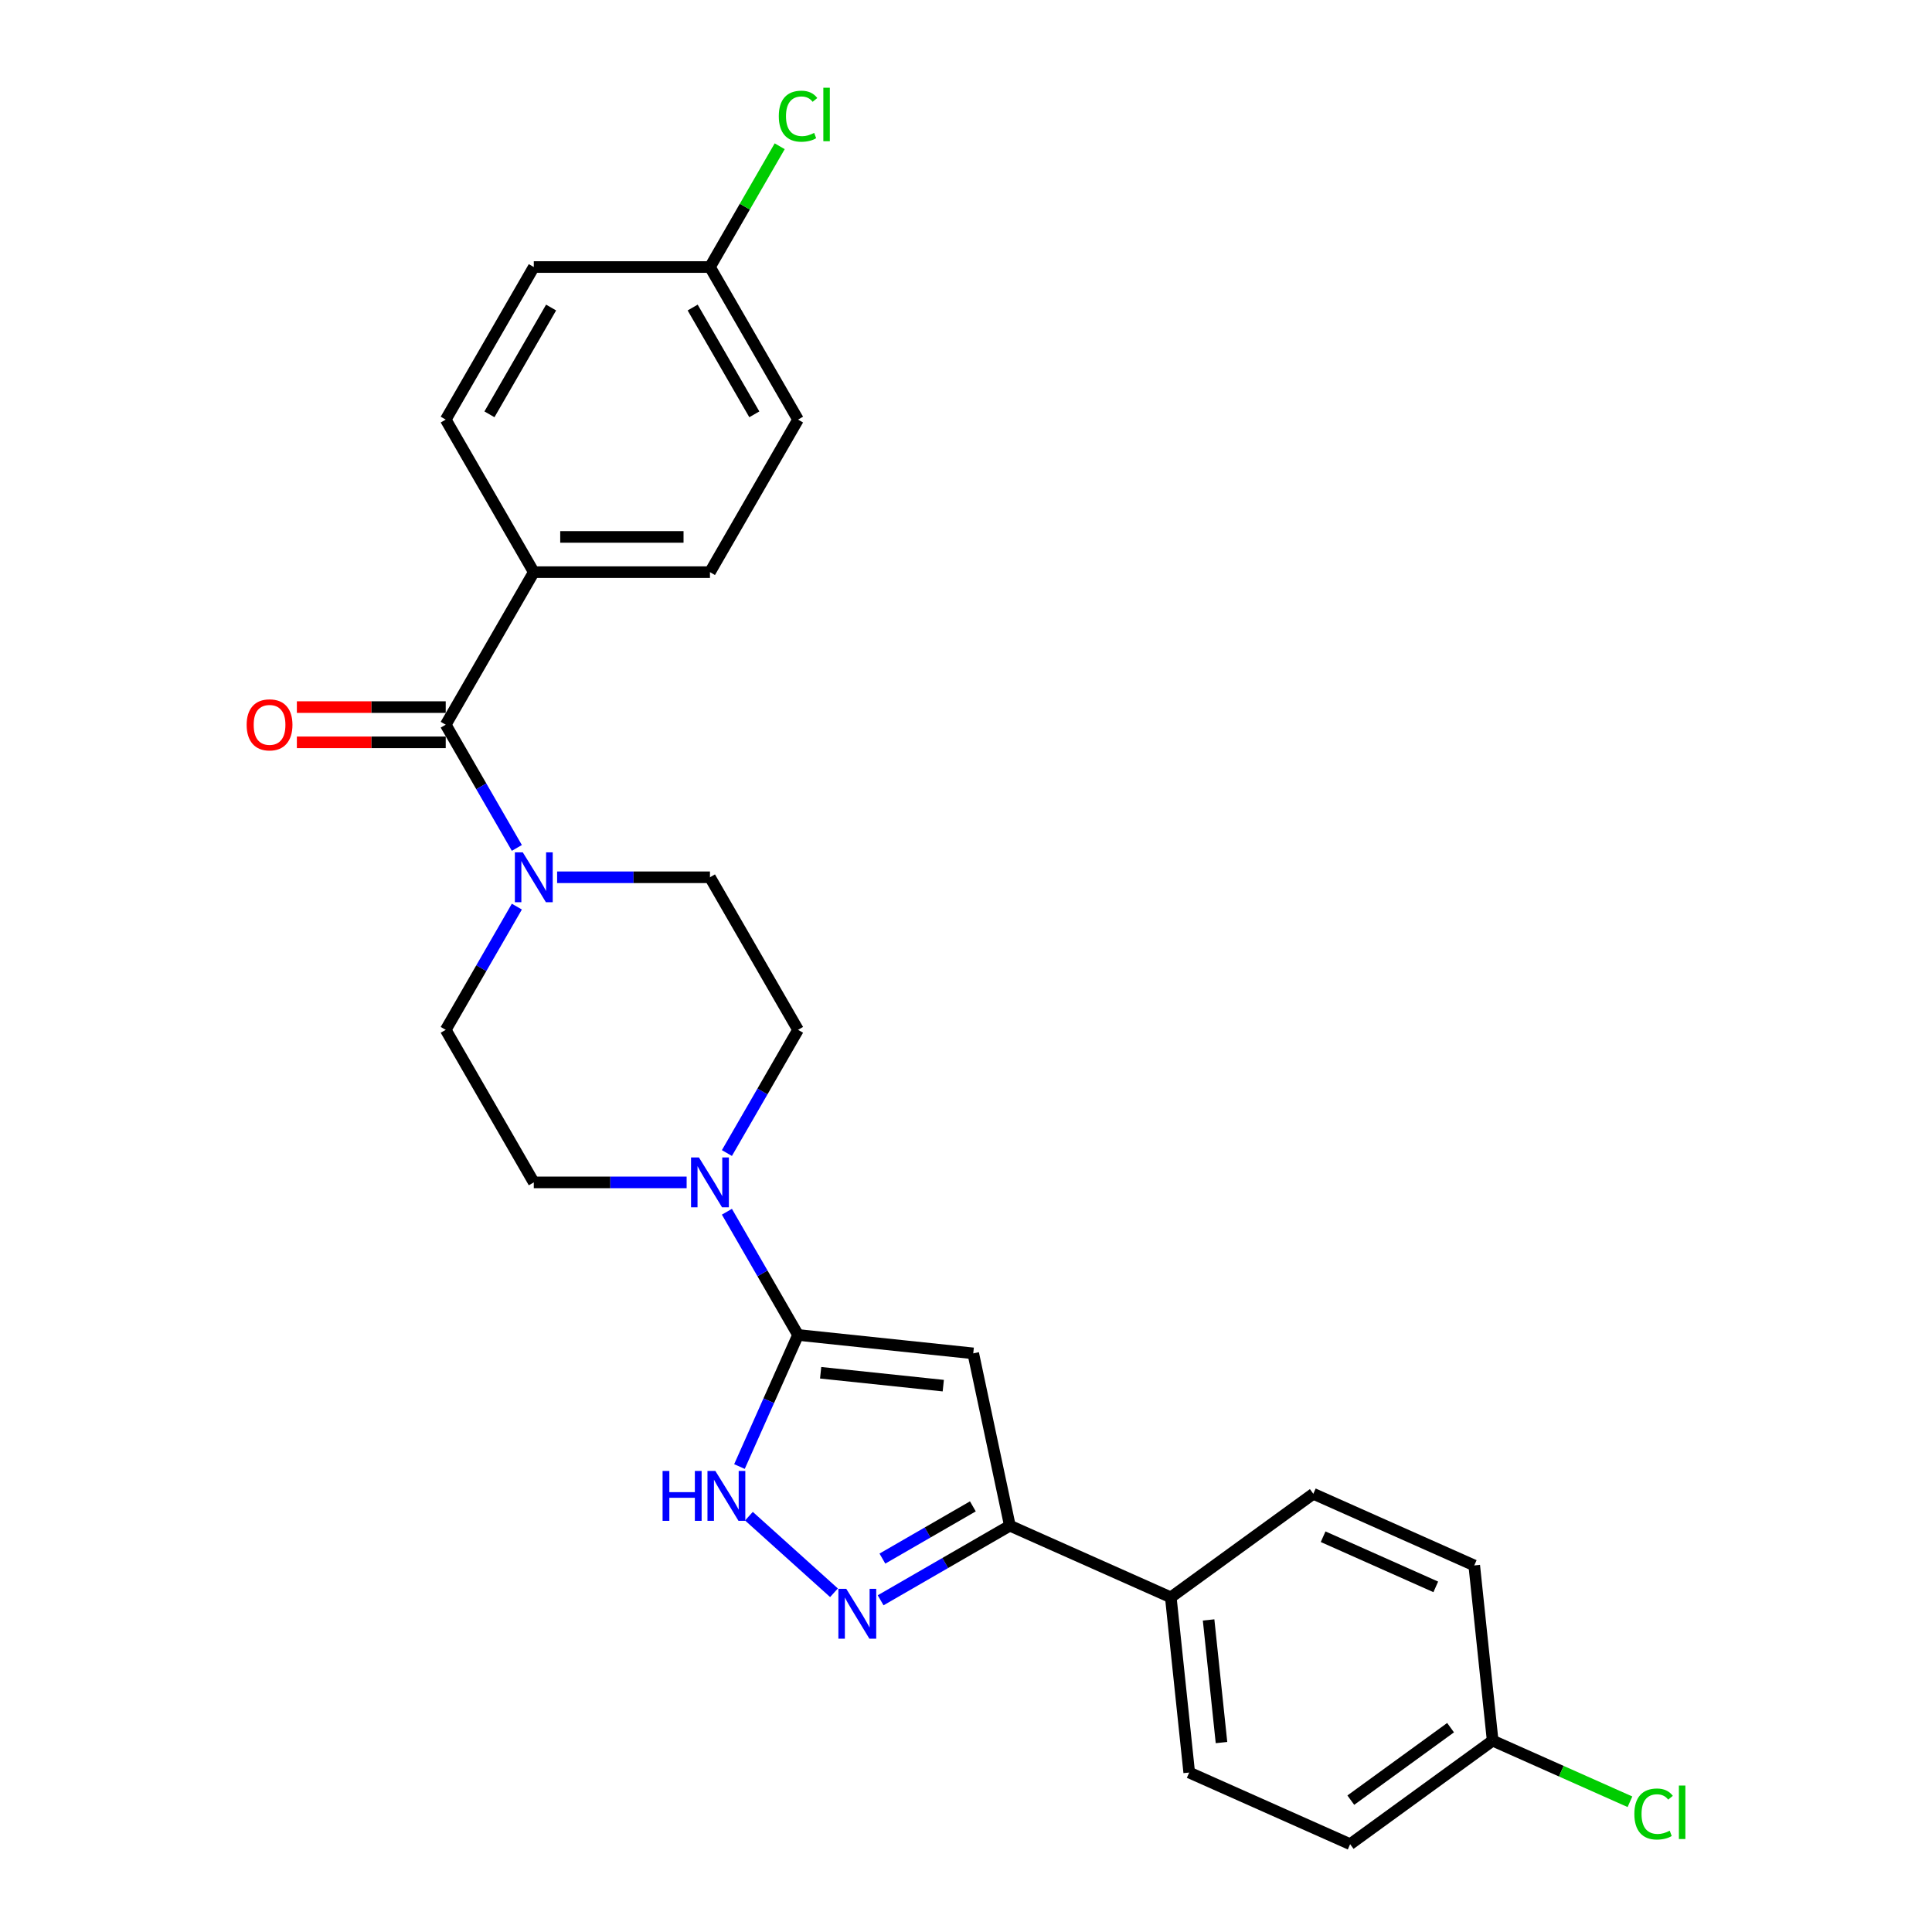 <?xml version='1.0' encoding='iso-8859-1'?>
<svg version='1.1' baseProfile='full'
              xmlns='http://www.w3.org/2000/svg'
                      xmlns:rdkit='http://www.rdkit.org/xml'
                      xmlns:xlink='http://www.w3.org/1999/xlink'
                  xml:space='preserve'
width='1000px' height='1000px' viewBox='0 0 1000 1000'>
<!-- END OF HEADER -->
<rect style='opacity:1.0;fill:#FFFFFF;stroke:none' width='1000' height='1000' x='0' y='0'> </rect>
<path class='bond-0' d='M 413.066,690.971 L 503.747,700.502' style='fill:none;fill-rule:evenodd;stroke:#000000;stroke-width:6px;stroke-linecap:butt;stroke-linejoin:miter;stroke-opacity:1' />
<path class='bond-0' d='M 424.762,710.537 L 488.239,717.209' style='fill:none;fill-rule:evenodd;stroke:#000000;stroke-width:6px;stroke-linecap:butt;stroke-linejoin:miter;stroke-opacity:1' />
<path class='bond-2' d='M 413.066,690.971 L 397.904,725.025' style='fill:none;fill-rule:evenodd;stroke:#000000;stroke-width:6px;stroke-linecap:butt;stroke-linejoin:miter;stroke-opacity:1' />
<path class='bond-2' d='M 397.904,725.025 L 382.742,759.079' style='fill:none;fill-rule:evenodd;stroke:#0000FF;stroke-width:6px;stroke-linecap:butt;stroke-linejoin:miter;stroke-opacity:1' />
<path class='bond-4' d='M 413.066,690.971 L 394.656,659.084' style='fill:none;fill-rule:evenodd;stroke:#000000;stroke-width:6px;stroke-linecap:butt;stroke-linejoin:miter;stroke-opacity:1' />
<path class='bond-4' d='M 394.656,659.084 L 376.246,627.197' style='fill:none;fill-rule:evenodd;stroke:#0000FF;stroke-width:6px;stroke-linecap:butt;stroke-linejoin:miter;stroke-opacity:1' />
<path class='bond-3' d='M 503.747,700.502 L 522.705,789.691' style='fill:none;fill-rule:evenodd;stroke:#000000;stroke-width:6px;stroke-linecap:butt;stroke-linejoin:miter;stroke-opacity:1' />
<path class='bond-1' d='M 431.667,824.411 L 387.645,784.774' style='fill:none;fill-rule:evenodd;stroke:#0000FF;stroke-width:6px;stroke-linecap:butt;stroke-linejoin:miter;stroke-opacity:1' />
<path class='bond-26' d='M 455.812,828.311 L 489.258,809.001' style='fill:none;fill-rule:evenodd;stroke:#0000FF;stroke-width:6px;stroke-linecap:butt;stroke-linejoin:miter;stroke-opacity:1' />
<path class='bond-26' d='M 489.258,809.001 L 522.705,789.691' style='fill:none;fill-rule:evenodd;stroke:#000000;stroke-width:6px;stroke-linecap:butt;stroke-linejoin:miter;stroke-opacity:1' />
<path class='bond-26' d='M 456.728,806.725 L 480.14,793.208' style='fill:none;fill-rule:evenodd;stroke:#0000FF;stroke-width:6px;stroke-linecap:butt;stroke-linejoin:miter;stroke-opacity:1' />
<path class='bond-26' d='M 480.14,793.208 L 503.553,779.691' style='fill:none;fill-rule:evenodd;stroke:#000000;stroke-width:6px;stroke-linecap:butt;stroke-linejoin:miter;stroke-opacity:1' />
<path class='bond-8' d='M 522.705,789.691 L 606.003,826.777' style='fill:none;fill-rule:evenodd;stroke:#000000;stroke-width:6px;stroke-linecap:butt;stroke-linejoin:miter;stroke-opacity:1' />
<path class='bond-9' d='M 376.246,596.816 L 394.656,564.929' style='fill:none;fill-rule:evenodd;stroke:#0000FF;stroke-width:6px;stroke-linecap:butt;stroke-linejoin:miter;stroke-opacity:1' />
<path class='bond-9' d='M 394.656,564.929 L 413.066,533.041' style='fill:none;fill-rule:evenodd;stroke:#000000;stroke-width:6px;stroke-linecap:butt;stroke-linejoin:miter;stroke-opacity:1' />
<path class='bond-10' d='M 355.403,612.006 L 315.849,612.006' style='fill:none;fill-rule:evenodd;stroke:#0000FF;stroke-width:6px;stroke-linecap:butt;stroke-linejoin:miter;stroke-opacity:1' />
<path class='bond-10' d='M 315.849,612.006 L 276.294,612.006' style='fill:none;fill-rule:evenodd;stroke:#000000;stroke-width:6px;stroke-linecap:butt;stroke-linejoin:miter;stroke-opacity:1' />
<path class='bond-5' d='M 230.704,375.111 L 249.114,406.999' style='fill:none;fill-rule:evenodd;stroke:#000000;stroke-width:6px;stroke-linecap:butt;stroke-linejoin:miter;stroke-opacity:1' />
<path class='bond-5' d='M 249.114,406.999 L 267.524,438.886' style='fill:none;fill-rule:evenodd;stroke:#0000FF;stroke-width:6px;stroke-linecap:butt;stroke-linejoin:miter;stroke-opacity:1' />
<path class='bond-7' d='M 230.704,375.111 L 276.294,296.146' style='fill:none;fill-rule:evenodd;stroke:#000000;stroke-width:6px;stroke-linecap:butt;stroke-linejoin:miter;stroke-opacity:1' />
<path class='bond-13' d='M 230.704,365.993 L 192.18,365.993' style='fill:none;fill-rule:evenodd;stroke:#000000;stroke-width:6px;stroke-linecap:butt;stroke-linejoin:miter;stroke-opacity:1' />
<path class='bond-13' d='M 192.18,365.993 L 153.656,365.993' style='fill:none;fill-rule:evenodd;stroke:#FF0000;stroke-width:6px;stroke-linecap:butt;stroke-linejoin:miter;stroke-opacity:1' />
<path class='bond-13' d='M 230.704,384.229 L 192.18,384.229' style='fill:none;fill-rule:evenodd;stroke:#000000;stroke-width:6px;stroke-linecap:butt;stroke-linejoin:miter;stroke-opacity:1' />
<path class='bond-13' d='M 192.18,384.229 L 153.656,384.229' style='fill:none;fill-rule:evenodd;stroke:#FF0000;stroke-width:6px;stroke-linecap:butt;stroke-linejoin:miter;stroke-opacity:1' />
<path class='bond-6' d='M 267.524,469.267 L 249.114,501.154' style='fill:none;fill-rule:evenodd;stroke:#0000FF;stroke-width:6px;stroke-linecap:butt;stroke-linejoin:miter;stroke-opacity:1' />
<path class='bond-6' d='M 249.114,501.154 L 230.704,533.041' style='fill:none;fill-rule:evenodd;stroke:#000000;stroke-width:6px;stroke-linecap:butt;stroke-linejoin:miter;stroke-opacity:1' />
<path class='bond-27' d='M 288.367,454.076 L 327.921,454.076' style='fill:none;fill-rule:evenodd;stroke:#0000FF;stroke-width:6px;stroke-linecap:butt;stroke-linejoin:miter;stroke-opacity:1' />
<path class='bond-27' d='M 327.921,454.076 L 367.475,454.076' style='fill:none;fill-rule:evenodd;stroke:#000000;stroke-width:6px;stroke-linecap:butt;stroke-linejoin:miter;stroke-opacity:1' />
<path class='bond-14' d='M 276.294,296.146 L 367.475,296.146' style='fill:none;fill-rule:evenodd;stroke:#000000;stroke-width:6px;stroke-linecap:butt;stroke-linejoin:miter;stroke-opacity:1' />
<path class='bond-14' d='M 289.971,277.91 L 353.798,277.91' style='fill:none;fill-rule:evenodd;stroke:#000000;stroke-width:6px;stroke-linecap:butt;stroke-linejoin:miter;stroke-opacity:1' />
<path class='bond-15' d='M 276.294,296.146 L 230.704,217.181' style='fill:none;fill-rule:evenodd;stroke:#000000;stroke-width:6px;stroke-linecap:butt;stroke-linejoin:miter;stroke-opacity:1' />
<path class='bond-16' d='M 606.003,826.777 L 615.534,917.459' style='fill:none;fill-rule:evenodd;stroke:#000000;stroke-width:6px;stroke-linecap:butt;stroke-linejoin:miter;stroke-opacity:1' />
<path class='bond-16' d='M 625.569,838.473 L 632.24,901.95' style='fill:none;fill-rule:evenodd;stroke:#000000;stroke-width:6px;stroke-linecap:butt;stroke-linejoin:miter;stroke-opacity:1' />
<path class='bond-17' d='M 606.003,826.777 L 679.769,773.183' style='fill:none;fill-rule:evenodd;stroke:#000000;stroke-width:6px;stroke-linecap:butt;stroke-linejoin:miter;stroke-opacity:1' />
<path class='bond-11' d='M 413.066,533.041 L 367.475,454.076' style='fill:none;fill-rule:evenodd;stroke:#000000;stroke-width:6px;stroke-linecap:butt;stroke-linejoin:miter;stroke-opacity:1' />
<path class='bond-12' d='M 276.294,612.006 L 230.704,533.041' style='fill:none;fill-rule:evenodd;stroke:#000000;stroke-width:6px;stroke-linecap:butt;stroke-linejoin:miter;stroke-opacity:1' />
<path class='bond-22' d='M 367.475,296.146 L 413.066,217.181' style='fill:none;fill-rule:evenodd;stroke:#000000;stroke-width:6px;stroke-linecap:butt;stroke-linejoin:miter;stroke-opacity:1' />
<path class='bond-23' d='M 230.704,217.181 L 276.294,138.216' style='fill:none;fill-rule:evenodd;stroke:#000000;stroke-width:6px;stroke-linecap:butt;stroke-linejoin:miter;stroke-opacity:1' />
<path class='bond-23' d='M 253.335,214.455 L 285.249,159.179' style='fill:none;fill-rule:evenodd;stroke:#000000;stroke-width:6px;stroke-linecap:butt;stroke-linejoin:miter;stroke-opacity:1' />
<path class='bond-20' d='M 615.534,917.459 L 698.831,954.545' style='fill:none;fill-rule:evenodd;stroke:#000000;stroke-width:6px;stroke-linecap:butt;stroke-linejoin:miter;stroke-opacity:1' />
<path class='bond-21' d='M 679.769,773.183 L 763.067,810.269' style='fill:none;fill-rule:evenodd;stroke:#000000;stroke-width:6px;stroke-linecap:butt;stroke-linejoin:miter;stroke-opacity:1' />
<path class='bond-21' d='M 684.847,795.405 L 743.155,821.366' style='fill:none;fill-rule:evenodd;stroke:#000000;stroke-width:6px;stroke-linecap:butt;stroke-linejoin:miter;stroke-opacity:1' />
<path class='bond-18' d='M 772.598,900.951 L 763.067,810.269' style='fill:none;fill-rule:evenodd;stroke:#000000;stroke-width:6px;stroke-linecap:butt;stroke-linejoin:miter;stroke-opacity:1' />
<path class='bond-24' d='M 772.598,900.951 L 808.129,916.77' style='fill:none;fill-rule:evenodd;stroke:#000000;stroke-width:6px;stroke-linecap:butt;stroke-linejoin:miter;stroke-opacity:1' />
<path class='bond-24' d='M 808.129,916.77 L 843.66,932.589' style='fill:none;fill-rule:evenodd;stroke:#00CC00;stroke-width:6px;stroke-linecap:butt;stroke-linejoin:miter;stroke-opacity:1' />
<path class='bond-28' d='M 772.598,900.951 L 698.831,954.545' style='fill:none;fill-rule:evenodd;stroke:#000000;stroke-width:6px;stroke-linecap:butt;stroke-linejoin:miter;stroke-opacity:1' />
<path class='bond-28' d='M 750.814,894.236 L 699.178,931.753' style='fill:none;fill-rule:evenodd;stroke:#000000;stroke-width:6px;stroke-linecap:butt;stroke-linejoin:miter;stroke-opacity:1' />
<path class='bond-19' d='M 367.475,138.216 L 276.294,138.216' style='fill:none;fill-rule:evenodd;stroke:#000000;stroke-width:6px;stroke-linecap:butt;stroke-linejoin:miter;stroke-opacity:1' />
<path class='bond-25' d='M 367.475,138.216 L 385.522,106.958' style='fill:none;fill-rule:evenodd;stroke:#000000;stroke-width:6px;stroke-linecap:butt;stroke-linejoin:miter;stroke-opacity:1' />
<path class='bond-25' d='M 385.522,106.958 L 403.569,75.701' style='fill:none;fill-rule:evenodd;stroke:#00CC00;stroke-width:6px;stroke-linecap:butt;stroke-linejoin:miter;stroke-opacity:1' />
<path class='bond-29' d='M 367.475,138.216 L 413.066,217.181' style='fill:none;fill-rule:evenodd;stroke:#000000;stroke-width:6px;stroke-linecap:butt;stroke-linejoin:miter;stroke-opacity:1' />
<path class='bond-29' d='M 358.521,159.179 L 390.434,214.455' style='fill:none;fill-rule:evenodd;stroke:#000000;stroke-width:6px;stroke-linecap:butt;stroke-linejoin:miter;stroke-opacity:1' />
<path  class='atom-2' d='M 438.032 822.37
L 446.493 836.047
Q 447.332 837.397, 448.682 839.84
Q 450.031 842.284, 450.104 842.43
L 450.104 822.37
L 453.532 822.37
L 453.532 848.192
L 449.995 848.192
L 440.913 833.239
Q 439.855 831.488, 438.725 829.482
Q 437.631 827.476, 437.302 826.856
L 437.302 848.192
L 433.947 848.192
L 433.947 822.37
L 438.032 822.37
' fill='#0000FF'/>
<path  class='atom-3' d='M 342.953 761.358
L 346.455 761.358
L 346.455 772.336
L 359.658 772.336
L 359.658 761.358
L 363.159 761.358
L 363.159 787.181
L 359.658 787.181
L 359.658 775.254
L 346.455 775.254
L 346.455 787.181
L 342.953 787.181
L 342.953 761.358
' fill='#0000FF'/>
<path  class='atom-3' d='M 370.271 761.358
L 378.733 775.035
Q 379.572 776.385, 380.921 778.828
Q 382.271 781.272, 382.343 781.418
L 382.343 761.358
L 385.772 761.358
L 385.772 787.181
L 382.234 787.181
L 373.152 772.227
Q 372.095 770.476, 370.964 768.47
Q 369.87 766.464, 369.542 765.844
L 369.542 787.181
L 366.186 787.181
L 366.186 761.358
L 370.271 761.358
' fill='#0000FF'/>
<path  class='atom-5' d='M 361.767 599.095
L 370.229 612.772
Q 371.068 614.122, 372.417 616.565
Q 373.767 619.009, 373.84 619.155
L 373.84 599.095
L 377.268 599.095
L 377.268 624.918
L 373.73 624.918
L 364.649 609.964
Q 363.591 608.213, 362.46 606.207
Q 361.366 604.201, 361.038 603.581
L 361.038 624.918
L 357.682 624.918
L 357.682 599.095
L 361.767 599.095
' fill='#0000FF'/>
<path  class='atom-7' d='M 270.586 441.165
L 279.048 454.842
Q 279.887 456.192, 281.236 458.635
Q 282.586 461.079, 282.659 461.225
L 282.659 441.165
L 286.087 441.165
L 286.087 466.988
L 282.549 466.988
L 273.468 452.034
Q 272.41 450.283, 271.279 448.277
Q 270.185 446.271, 269.857 445.651
L 269.857 466.988
L 266.501 466.988
L 266.501 441.165
L 270.586 441.165
' fill='#0000FF'/>
<path  class='atom-14' d='M 127.669 375.184
Q 127.669 368.984, 130.733 365.519
Q 133.797 362.054, 139.523 362.054
Q 145.249 362.054, 148.313 365.519
Q 151.376 368.984, 151.376 375.184
Q 151.376 381.458, 148.276 385.032
Q 145.176 388.57, 139.523 388.57
Q 133.833 388.57, 130.733 385.032
Q 127.669 381.494, 127.669 375.184
M 139.523 385.652
Q 143.462 385.652, 145.577 383.026
Q 147.729 380.363, 147.729 375.184
Q 147.729 370.115, 145.577 367.562
Q 143.462 364.972, 139.523 364.972
Q 135.584 364.972, 133.432 367.525
Q 131.317 370.078, 131.317 375.184
Q 131.317 380.4, 133.432 383.026
Q 135.584 385.652, 139.523 385.652
' fill='#FF0000'/>
<path  class='atom-25' d='M 845.939 938.931
Q 845.939 932.512, 848.93 929.156
Q 851.957 925.764, 857.683 925.764
Q 863.008 925.764, 865.853 929.521
L 863.446 931.49
Q 861.367 928.755, 857.683 928.755
Q 853.781 928.755, 851.702 931.381
Q 849.66 933.971, 849.66 938.931
Q 849.66 944.037, 851.775 946.663
Q 853.927 949.289, 858.085 949.289
Q 860.93 949.289, 864.249 947.575
L 865.27 950.31
Q 863.92 951.186, 861.878 951.696
Q 859.835 952.207, 857.574 952.207
Q 851.957 952.207, 848.93 948.778
Q 845.939 945.35, 845.939 938.931
' fill='#00CC00'/>
<path  class='atom-25' d='M 868.99 924.196
L 872.345 924.196
L 872.345 951.879
L 868.99 951.879
L 868.99 924.196
' fill='#00CC00'/>
<path  class='atom-26' d='M 403.109 60.145
Q 403.109 53.726, 406.099 50.37
Q 409.127 46.978, 414.853 46.978
Q 420.178 46.978, 423.023 50.735
L 420.615 52.705
Q 418.537 49.969, 414.853 49.969
Q 410.95 49.969, 408.871 52.595
Q 406.829 55.185, 406.829 60.145
Q 406.829 65.251, 408.944 67.877
Q 411.096 70.503, 415.254 70.503
Q 418.099 70.503, 421.418 68.789
L 422.439 71.524
Q 421.09 72.4, 419.047 72.91
Q 417.005 73.421, 414.743 73.421
Q 409.127 73.421, 406.099 69.993
Q 403.109 66.564, 403.109 60.145
' fill='#00CC00'/>
<path  class='atom-26' d='M 426.159 45.41
L 429.515 45.41
L 429.515 73.093
L 426.159 73.093
L 426.159 45.41
' fill='#00CC00'/>
</svg>
